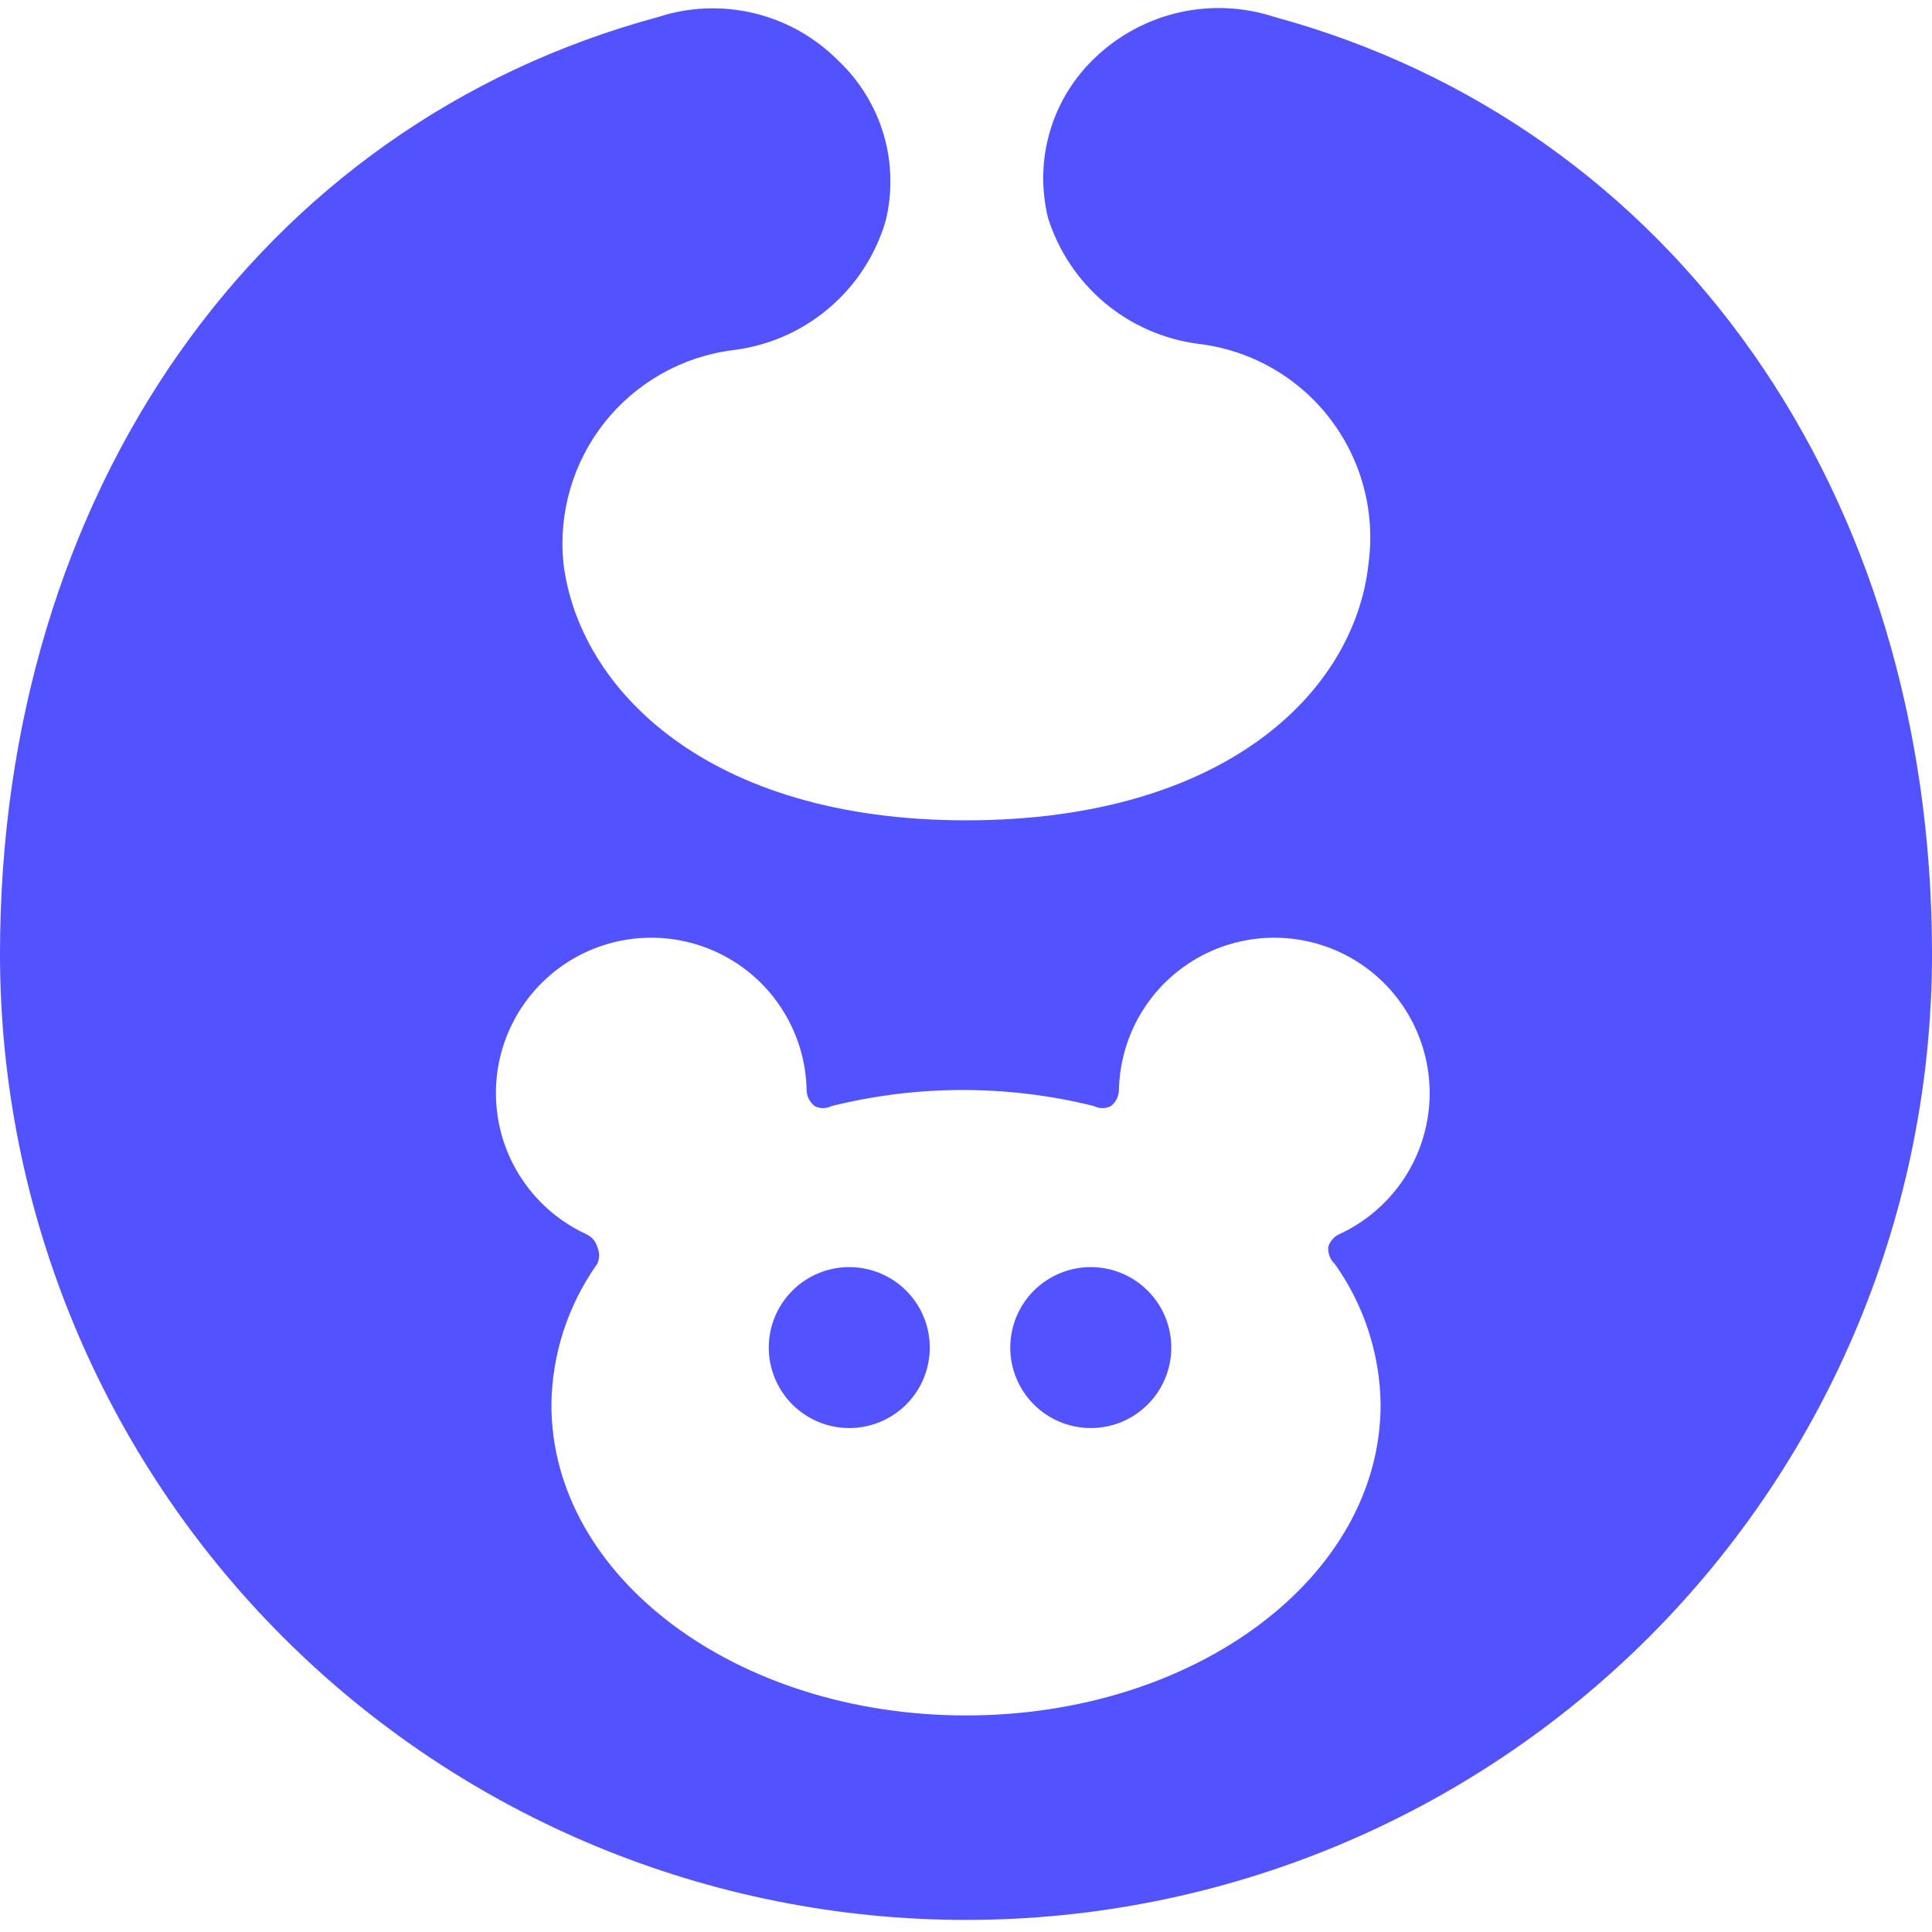 <svg width="32" height="32" viewBox="0 0 32 32" fill="none" xmlns="http://www.w3.org/2000/svg">
<g clip-path="url(#clip0_3_15229)">
<path d="M21.107 0.28C20.599 0.114 20.056 0.088 19.535 0.205C19.014 0.323 18.534 0.579 18.147 0.947C17.79 1.281 17.529 1.705 17.391 2.173C17.253 2.642 17.242 3.139 17.36 3.614C17.533 4.16 17.858 4.646 18.297 5.015C18.736 5.383 19.272 5.619 19.84 5.694C20.266 5.743 20.678 5.877 21.052 6.087C21.427 6.298 21.755 6.581 22.018 6.92C22.281 7.259 22.474 7.647 22.585 8.061C22.697 8.476 22.724 8.908 22.667 9.334C22.44 11.454 20.293 13.587 16 13.587C11.707 13.587 9.587 11.4 9.333 9.334C9.246 8.496 9.491 7.657 10.014 6.997C10.537 6.337 11.298 5.907 12.133 5.8C12.718 5.731 13.269 5.492 13.719 5.113C14.17 4.734 14.499 4.231 14.667 3.667C14.785 3.193 14.774 2.695 14.636 2.227C14.497 1.758 14.236 1.334 13.88 1C13.499 0.617 13.02 0.347 12.495 0.22C11.97 0.093 11.42 0.113 10.907 0.28C4.28 2.067 0 8.16 0 15.8C0 20.044 1.686 24.113 4.686 27.114C7.687 30.114 11.757 31.8 16 31.8C20.244 31.8 24.313 30.114 27.314 27.114C30.314 24.113 32 20.044 32 15.8C32 8.16 27.72 2.08 21.107 0.28ZM22.107 20.933C22.593 21.615 22.858 22.43 22.867 23.267C22.867 26.12 19.8 28.413 16 28.413C12.2 28.413 9.133 26.12 9.133 23.267C9.142 22.43 9.407 21.615 9.893 20.933C9.913 20.889 9.923 20.842 9.923 20.794C9.923 20.745 9.913 20.698 9.893 20.654C9.88 20.606 9.856 20.563 9.824 20.526C9.792 20.489 9.752 20.46 9.707 20.44C9.29 20.247 8.932 19.946 8.671 19.568C8.409 19.191 8.254 18.75 8.221 18.291C8.187 17.833 8.277 17.375 8.481 16.963C8.685 16.551 8.995 16.202 9.38 15.95C9.764 15.699 10.209 15.555 10.668 15.534C11.127 15.513 11.583 15.615 11.989 15.829C12.396 16.044 12.737 16.363 12.978 16.755C13.219 17.146 13.351 17.594 13.36 18.053C13.361 18.105 13.373 18.156 13.396 18.202C13.42 18.248 13.453 18.288 13.493 18.32C13.537 18.342 13.585 18.354 13.633 18.354C13.682 18.354 13.73 18.342 13.773 18.32C15.2 17.965 16.693 17.965 18.12 18.32C18.163 18.342 18.211 18.354 18.26 18.354C18.309 18.354 18.357 18.342 18.4 18.32C18.441 18.288 18.474 18.248 18.497 18.202C18.52 18.156 18.532 18.105 18.533 18.053C18.543 17.594 18.674 17.146 18.915 16.755C19.156 16.363 19.498 16.044 19.904 15.829C20.31 15.615 20.766 15.513 21.225 15.534C21.684 15.555 22.129 15.699 22.514 15.95C22.898 16.202 23.209 16.551 23.412 16.963C23.616 17.375 23.706 17.833 23.673 18.291C23.639 18.75 23.484 19.191 23.223 19.568C22.961 19.946 22.604 20.247 22.187 20.44C22.142 20.46 22.102 20.489 22.07 20.526C22.037 20.563 22.014 20.606 22 20.654C21.996 20.705 22.003 20.757 22.021 20.806C22.04 20.854 22.069 20.898 22.107 20.933Z" fill="#5252FF"/>
<path d="M12.733 22.32C12.733 22.674 12.874 23.013 13.124 23.263C13.374 23.513 13.713 23.653 14.067 23.653C14.42 23.653 14.759 23.513 15.009 23.263C15.26 23.013 15.4 22.674 15.4 22.32C15.4 21.966 15.26 21.627 15.009 21.377C14.759 21.127 14.42 20.987 14.067 20.987C13.713 20.987 13.374 21.127 13.124 21.377C12.874 21.627 12.733 21.966 12.733 22.32Z" fill="#5252FF"/>
<path d="M16.733 22.32C16.733 22.674 16.874 23.013 17.124 23.263C17.374 23.513 17.713 23.653 18.067 23.653C18.42 23.653 18.759 23.513 19.009 23.263C19.26 23.013 19.4 22.674 19.4 22.32C19.4 21.966 19.26 21.627 19.009 21.377C18.759 21.127 18.42 20.987 18.067 20.987C17.713 20.987 17.374 21.127 17.124 21.377C16.874 21.627 16.733 21.966 16.733 22.32Z" fill="#5252FF"/>
</g>
<defs>
<clipPath id="clip0_3_15229">
<rect width="32" height="32" fill="white"/>
</clipPath>
</defs>
</svg>
